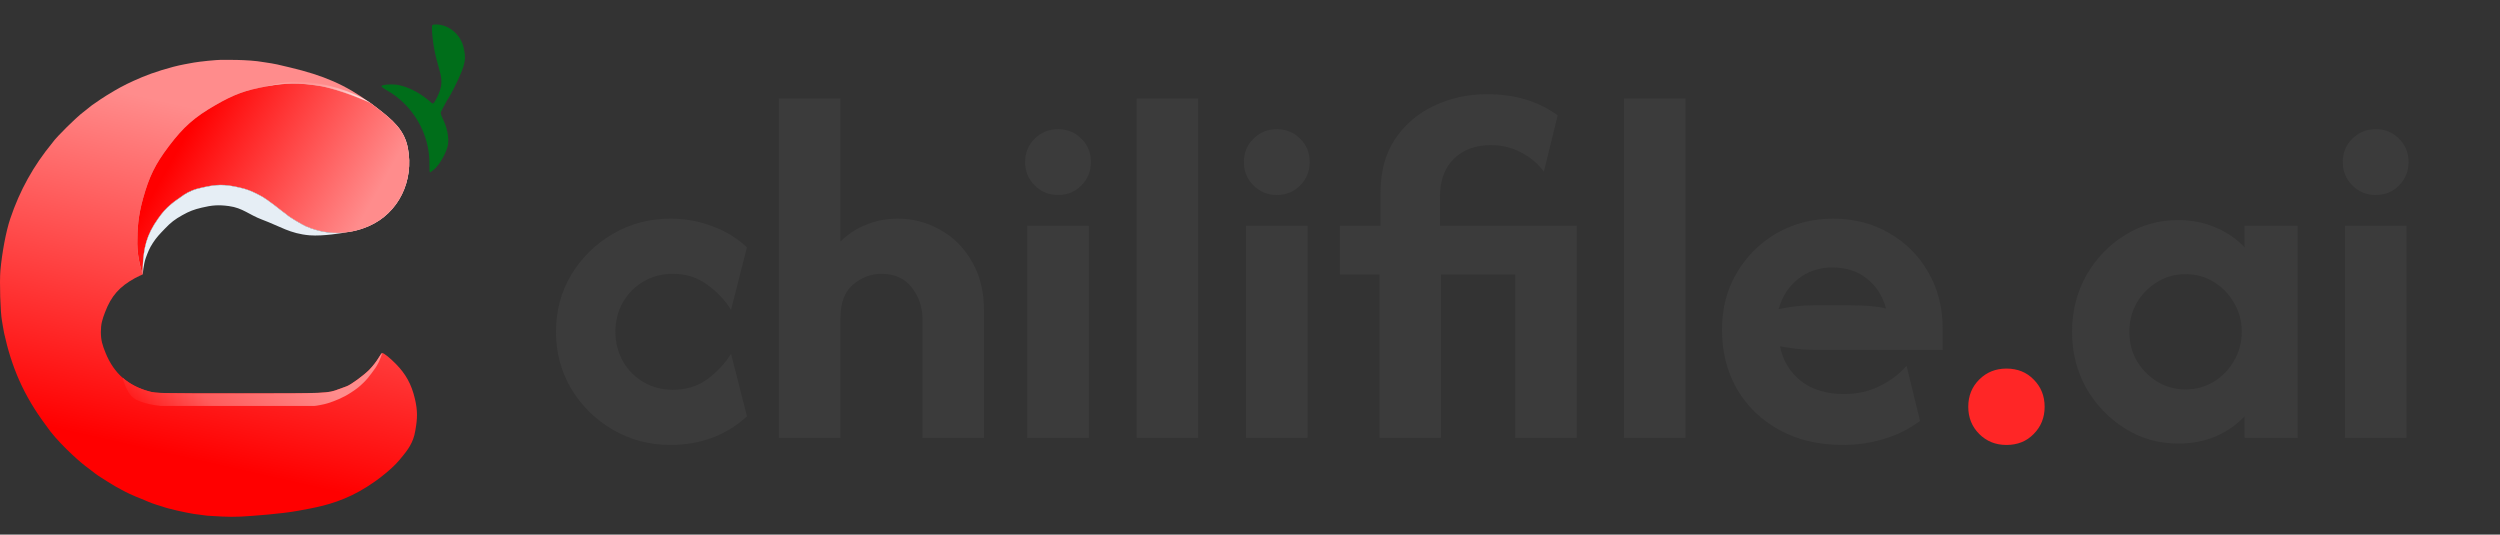 <svg width="982" height="210" viewBox="0 0 982 210" fill="none" xmlns="http://www.w3.org/2000/svg">
<rect x="0" y="0" width="982" height="210" fill="#333333" stroke="none"/>
<path d="M263.395 174.778C255.154 174.778 247.607 172.787 240.756 168.806C233.904 164.824 228.441 159.454 224.367 152.694C220.385 145.935 218.395 138.481 218.395 130.333C218.395 122.093 220.385 114.639 224.367 107.972C228.441 101.213 233.904 95.843 240.756 91.861C247.607 87.88 255.154 85.889 263.395 85.889C269.135 85.889 274.552 86.861 279.645 88.806C284.83 90.657 289.413 93.435 293.395 97.139L287.145 121.722C284.83 117.926 281.728 114.639 277.839 111.861C274.043 108.991 269.552 107.556 264.367 107.556C260.015 107.556 256.126 108.574 252.7 110.611C249.274 112.648 246.589 115.38 244.645 118.806C242.7 122.231 241.728 126.074 241.728 130.333C241.728 134.5 242.7 138.343 244.645 141.861C246.589 145.287 249.274 148.019 252.7 150.056C256.126 152.093 260.015 153.111 264.367 153.111C269.552 153.111 274.043 151.722 277.839 148.944C281.728 146.074 284.83 142.741 287.145 138.944L293.395 163.528C289.413 167.231 284.83 170.056 279.645 172C274.552 173.852 269.135 174.778 263.395 174.778ZM305.96 172V38.667H330.126V94.917C333.089 91.954 336.469 89.731 340.265 88.25C344.154 86.676 348.274 85.889 352.626 85.889C358.552 85.889 364.061 87.324 369.154 90.194C374.339 92.972 378.506 97.093 381.654 102.556C384.895 107.926 386.515 114.454 386.515 122.139V172H362.349V125.333C362.349 120.704 360.96 116.583 358.182 112.972C355.404 109.361 351.423 107.556 346.237 107.556C342.071 107.556 338.321 108.991 334.987 111.861C331.747 114.639 330.126 119.037 330.126 125.056V172H305.96ZM403.503 172V88.667H427.67V172H403.503ZM415.586 76.583C411.975 76.583 408.92 75.333 406.42 72.833C403.92 70.333 402.67 67.278 402.67 63.667C402.67 59.963 403.92 56.907 406.42 54.5C408.92 52 411.975 50.75 415.586 50.75C419.29 50.75 422.346 52 424.753 54.5C427.253 56.907 428.503 59.963 428.503 63.667C428.503 67.278 427.253 70.333 424.753 72.833C422.346 75.333 419.29 76.583 415.586 76.583ZM446.472 172V38.667H470.638V172H446.472ZM489.441 172V88.667H513.607V172H489.441ZM501.524 76.583C497.913 76.583 494.857 75.333 492.357 72.833C489.857 70.333 488.607 67.278 488.607 63.667C488.607 59.963 489.857 56.907 492.357 54.5C494.857 52 497.913 50.75 501.524 50.75C505.228 50.75 508.283 52 510.691 54.5C513.191 56.907 514.441 59.963 514.441 63.667C514.441 67.278 513.191 70.333 510.691 72.833C508.283 75.333 505.228 76.583 501.524 76.583ZM541.854 172V107.833H526.298V88.667H542.27V75.611C542.27 67.37 544.169 60.38 547.965 54.639C551.854 48.898 556.946 44.546 563.243 41.583C569.632 38.528 576.576 37 584.076 37C595.094 37 604.354 39.778 611.854 45.333L606.437 67.417C604.122 64.269 601.159 61.769 597.548 59.917C593.937 57.972 589.956 57 585.604 57C579.585 57 574.724 58.806 571.02 62.417C567.409 66.028 565.604 70.981 565.604 77.278V88.667H619.354V172H595.187V107.833H566.02V172H541.854ZM637.878 172V38.667H662.045V172H637.878ZM723.763 174.778C714.412 174.778 706.171 172.833 699.041 168.944C691.912 165.056 686.356 159.731 682.375 152.972C678.393 146.12 676.402 138.296 676.402 129.5C676.402 121.074 678.347 113.62 682.236 107.139C686.125 100.565 691.356 95.38 697.93 91.583C704.597 87.787 711.958 85.889 720.013 85.889C728.254 85.889 735.615 87.787 742.097 91.583C748.578 95.287 753.671 100.38 757.375 106.861C761.171 113.343 763.069 120.704 763.069 128.944V137.417H712.236C709.921 137.417 707.699 137.278 705.569 137C703.439 136.722 701.31 136.398 699.18 136.028C700.291 141.583 703.023 146.12 707.375 149.639C711.819 153.065 717.467 154.778 724.319 154.778C729.597 154.778 734.319 153.713 738.486 151.583C742.745 149.454 746.217 146.815 748.902 143.667L754.18 165.333C750.013 168.481 745.291 170.843 740.013 172.417C734.828 173.991 729.412 174.778 723.763 174.778ZM698.625 121.444C703.254 120.426 707.791 119.917 712.236 119.917H726.958C729.55 119.917 732.004 120.009 734.319 120.194C736.634 120.38 738.81 120.704 740.847 121.167C739.458 116.167 736.912 112.231 733.208 109.361C729.597 106.491 725.106 105.056 719.736 105.056C714.643 105.056 710.199 106.537 706.402 109.5C702.699 112.37 700.106 116.352 698.625 121.444ZM855.569 174.222C847.884 174.222 840.893 172.231 834.597 168.25C828.3 164.269 823.254 158.991 819.458 152.417C815.754 145.75 813.902 138.389 813.902 130.333C813.902 122.278 815.754 114.917 819.458 108.25C823.254 101.583 828.3 96.306 834.597 92.417C840.893 88.435 847.884 86.444 855.569 86.444C860.939 86.444 865.847 87.417 870.291 89.361C874.736 91.213 878.532 93.806 881.68 97.139V88.667H902.513V172H881.68V163.528C878.532 166.861 874.736 169.5 870.291 171.444C865.847 173.296 860.939 174.222 855.569 174.222ZM858.486 152.972C862.56 152.972 866.263 151.954 869.597 149.917C872.93 147.88 875.569 145.148 877.513 141.722C879.55 138.296 880.569 134.5 880.569 130.333C880.569 126.167 879.55 122.37 877.513 118.944C875.569 115.519 872.93 112.787 869.597 110.75C866.263 108.713 862.56 107.694 858.486 107.694C854.412 107.694 850.708 108.713 847.375 110.75C844.041 112.787 841.356 115.519 839.319 118.944C837.375 122.37 836.402 126.167 836.402 130.333C836.402 134.5 837.375 138.296 839.319 141.722C841.356 145.148 844.041 147.88 847.375 149.917C850.708 151.954 854.412 152.972 858.486 152.972ZM921.081 172V88.667H945.248V172H921.081ZM933.164 76.583C929.553 76.583 926.498 75.333 923.998 72.833C921.498 70.333 920.248 67.278 920.248 63.667C920.248 59.963 921.498 56.907 923.998 54.5C926.498 52 929.553 50.75 933.164 50.75C936.868 50.75 939.924 52 942.331 54.5C944.831 56.907 946.081 59.963 946.081 63.667C946.081 67.278 944.831 70.333 942.331 72.833C939.924 75.333 936.868 76.583 933.164 76.583Z" fill="#3B3B3B"/>
<path d="M788.134 174.778C783.875 174.778 780.31 173.343 777.44 170.472C774.569 167.602 773.134 164.037 773.134 159.778C773.134 155.519 774.569 151.954 777.44 149.083C780.31 146.213 783.875 144.778 788.134 144.778C792.486 144.778 796.051 146.213 798.829 149.083C801.699 151.954 803.134 155.519 803.134 159.778C803.134 164.037 801.699 167.602 798.829 170.472C796.051 173.343 792.486 174.778 788.134 174.778Z" fill="#FF2626"/>
<path fill-rule="evenodd" clip-rule="evenodd" d="M86.273 23.53C85.995 23.53 84.062 23.64 81.702 23.878C79.342 24.117 77.219 24.4 76.164 24.574C75.424 24.697 74.23 24.922 72.384 25.27C66.934 26.298 59.902 28.564 55.771 30.316C51.024 32.33 48.347 33.651 44.959 35.623C40.476 38.233 37.839 40.147 36.081 41.365C35.29 41.974 32.916 43.888 31.598 44.932C30.279 45.976 22.368 53.458 20.522 56.154C13.212 65.04 7.775 74.715 3.997 85.994C2.335 90.956 0.797 99.277 0.169 106.168C-0.252 110.782 0.18 122.907 0.745 125.839C0.937 126.841 1.298 129.41 1.624 130.885C4.524 144.022 9.117 155.191 18.237 167.337C22.017 172.992 30.279 180.56 33.356 182.909C33.694 183.095 37.575 186.215 38.542 186.824C39.171 187.22 44.783 190.913 47.596 192.305C52.23 194.849 55.156 195.698 57.617 196.829C60.078 197.96 63.447 198.838 63.858 199.004C65.79 199.783 73.037 201.392 76.164 201.875C77.703 202.112 80.12 202.397 81.438 202.571C84.427 202.745 89.789 203.18 94.623 202.919C99.458 202.658 110.885 201.788 116.95 200.657C123.015 199.526 130.091 198.456 138.31 194.48C146.529 190.504 154.055 184.163 156.858 180.734C159.043 178.06 161.654 175.251 162.762 170.932C162.941 170.234 163.01 169.834 163.137 169.125C163.986 164.369 164.082 161.469 163.004 156.759C161.641 150.812 159.252 146.783 155.549 142.997C153.2 140.596 150.787 138.664 150.137 138.664C149.937 138.664 149.251 139.581 148.612 140.703C147.973 141.824 146.43 143.808 145.184 145.112C143.062 147.332 137.712 151.254 136.071 151.792C135.668 151.924 134.331 152.41 133.099 152.873C128.631 154.552 128.825 154.543 94.376 154.543C62.472 154.543 61.359 154.52 58.656 153.795C50.458 151.597 44.803 146.847 41.448 138.566C40.22 135.535 39.62 133.667 39.619 130.401C39.619 127.288 40.159 125.51 41.278 122.601C43.756 116.152 46.904 112.638 52.985 109.265C54.126 108.631 56.006 107.83 56.006 107.83C56.006 107.83 55.985 106.213 56.028 105.179C56.362 97.288 57.474 92.321 62.059 85.858C63.817 83.378 64.954 82.04 67.286 80.079C68.116 79.381 68.604 79.015 69.495 78.396C71.613 76.924 72.83 75.865 75.285 74.859C76.841 74.221 77.775 74.005 79.416 73.632C85.009 72.362 87.933 72.214 94.109 73.632C97.03 74.303 98.626 74.956 101.297 76.303C104.063 77.698 105.426 78.826 107.914 80.663C109.103 81.541 109.725 82.091 110.899 82.989C111.624 83.543 112.662 84.26 112.765 84.398C113.152 84.918 118.58 88.192 120.208 88.888C128.242 92.318 136.659 92.328 144.666 88.915C156.677 83.795 162.677 70.892 160.198 58.155C158.799 50.969 154.236 47.176 148.067 42.409C147.205 41.742 146.356 41.103 145.518 40.491C135.544 33.203 127.047 29.625 113.874 26.488C109.598 25.47 108.424 25.096 103.501 24.4C97.348 23.269 87.064 23.53 86.273 23.53Z" fill="url(#paint0_linear_291_2)"/>
<path d="M148.654 140.666C149.293 139.545 149.979 138.628 150.178 138.628C150.178 138.628 149.387 141.037 148.654 142.48C147.809 144.141 147.16 144.984 146.046 146.482C144.847 148.093 144.144 148.991 142.705 150.397C141.019 152.044 139.938 152.848 137.959 154.138C136.167 155.305 135.094 155.87 133.141 156.748C131.485 157.491 130.084 157.954 128.78 158.384L128.729 158.4C127.411 158.835 124.07 159.444 123.543 159.444H94.418H63.067C63.067 159.444 59.294 159.049 57.002 158.313C55.145 157.718 53.987 157.478 52.431 156.313C49.572 154.172 48.123 148.29 48.123 148.29C51.011 150.86 54.524 152.64 58.697 153.758C61.401 154.483 62.513 154.506 94.418 154.506C128.866 154.506 128.672 154.515 133.141 152.836C134.372 152.374 135.709 151.887 136.112 151.755C137.753 151.217 143.104 147.295 145.225 145.075C146.472 143.771 148.014 141.787 148.654 140.666Z" fill="url(#paint1_linear_291_2)"/>
<path d="M56.028 105.153C55.985 106.187 56.006 107.803 56.006 107.803C56.006 107.803 53.925 101.715 53.925 95.712C53.925 89.709 54.31 84.642 56.21 77.878C58.616 69.314 60.936 64.548 66.319 57.433C72.076 49.825 76.39 46.034 84.691 41.252C91.871 37.115 96.47 35.416 104.644 33.944C112.48 32.533 117.162 32.504 125.037 33.683C133.377 34.931 145.518 40.465 145.518 40.465C146.356 41.078 147.205 41.716 148.067 42.383C154.236 47.151 158.799 50.943 160.198 58.129C162.677 70.866 156.677 83.769 144.666 88.889C136.659 92.302 128.242 92.292 120.208 88.861C118.58 88.166 113.152 84.892 112.765 84.372C112.662 84.234 111.624 83.517 110.899 82.963C109.725 82.065 109.103 81.515 107.914 80.637C105.426 78.799 104.063 77.672 101.297 76.277C98.626 74.93 97.03 74.277 94.109 73.606C87.933 72.188 85.009 72.335 79.416 73.606C77.775 73.979 76.841 74.195 75.285 74.833C72.83 75.839 71.613 76.898 69.495 78.37C68.604 78.989 68.116 79.355 67.286 80.052C64.954 82.014 63.817 83.352 62.059 85.832C57.474 92.295 56.362 97.263 56.028 105.153Z" fill="#D9D9D9"/>
<path d="M56.028 105.153C55.985 106.187 56.006 107.803 56.006 107.803C56.006 107.803 53.925 101.715 53.925 95.712C53.925 89.709 54.31 84.642 56.21 77.878C58.616 69.314 60.936 64.548 66.319 57.433C72.076 49.825 76.39 46.034 84.691 41.252C91.871 37.115 96.47 35.416 104.644 33.944C112.48 32.533 117.162 32.504 125.037 33.683C133.377 34.931 145.518 40.465 145.518 40.465C146.356 41.078 147.205 41.716 148.067 42.383C154.236 47.151 158.799 50.943 160.198 58.129C162.677 70.866 156.677 83.769 144.666 88.889C136.659 92.302 128.242 92.292 120.208 88.861C118.58 88.166 113.152 84.892 112.765 84.372C112.662 84.234 111.624 83.517 110.899 82.963C109.725 82.065 109.103 81.515 107.914 80.637C105.426 78.799 104.063 77.672 101.297 76.277C98.626 74.93 97.03 74.277 94.109 73.606C87.933 72.188 85.009 72.335 79.416 73.606C77.775 73.979 76.841 74.195 75.285 74.833C72.83 75.839 71.613 76.898 69.495 78.37C68.604 78.989 68.116 79.355 67.286 80.052C64.954 82.014 63.817 83.352 62.059 85.832C57.474 92.295 56.362 97.263 56.028 105.153Z" fill="url(#paint2_linear_291_2)"/>
<path d="M117.038 31.969C120.184 31.983 121.964 32.291 125.033 32.821L125.141 32.839C129.154 33.532 131.399 34.091 135.234 35.45C137.118 36.117 138.165 36.528 139.98 37.363C142.244 38.404 145.601 40.366 145.622 40.378C145.58 40.359 133.466 34.842 125.141 33.596C117.266 32.417 112.584 32.445 104.748 33.857C104.779 33.849 112.191 31.948 117.038 31.969Z" fill="url(#paint3_linear_291_2)"/>
<path d="M56.062 105.24C56.019 106.274 56.04 107.89 56.04 107.89C56.04 107.89 56.372 103.705 57.299 101.219C58.172 98.878 58.667 97.579 60.024 95.477C61.557 93.1 62.814 91.872 64.771 89.822C67.105 87.377 68.667 86.169 71.627 84.515C74.419 82.955 76.156 82.298 79.274 81.557C83.32 80.596 85.788 80.394 89.91 80.948C95.356 81.68 97.781 84.328 102.92 86.255C110.127 88.958 113.963 91.785 121.643 92.432C126.891 92.874 135.092 91.416 135.092 91.416C130.119 91.85 125.109 91.027 120.241 88.948C118.613 88.253 113.186 84.979 112.798 84.459C112.696 84.32 111.658 83.604 110.933 83.049C109.759 82.152 109.137 81.602 107.948 80.724C105.46 78.886 104.097 77.759 101.331 76.364C98.659 75.016 97.064 74.364 94.143 73.693C87.967 72.275 85.042 72.422 79.45 73.693C77.808 74.066 76.875 74.281 75.319 74.919C72.864 75.926 71.647 76.985 69.529 78.457C68.638 79.076 68.149 79.442 67.32 80.139C64.987 82.1 63.851 83.439 62.093 85.918C57.508 92.382 56.395 97.349 56.062 105.24Z" fill="#E6EEF5"/>
<path fill-rule="evenodd" clip-rule="evenodd" d="M174.51 10.146C172.831 9.564 170.543 9.419 169.85 9.849C169.636 9.983 169.61 11.68 169.794 13.62C171.282 29.368 176.527 30 170.713 40.048C170.184 40.687 169.849 40.814 169.588 40.476C169.384 40.211 167.958 39.065 166.42 37.929C163.159 35.522 158.705 33.603 155.552 33.247C153.233 32.986 150.11 33.295 149.824 33.814C149.712 34.016 150.66 34.751 152.01 35.511C162.321 41.318 168.924 52.838 168.672 64.581C168.636 66.216 168.714 67.613 168.845 67.686C168.975 67.76 169.781 67.204 170.637 66.45C172.923 64.438 175.693 59.31 176.008 56.507C176.325 53.695 175.605 50.161 174.063 46.963C173.163 45.097 172.929 44.179 173.272 43.87C173.272 43.87 173.059 44.155 173.983 42.399C177.035 36.597 175.33 40.516 178.512 34.241C183.468 24.468 182.988 22.601 182.031 18.418C181.181 14.705 178.198 11.423 174.51 10.146Z" fill="#006E1A"/>
<defs>
<linearGradient id="paint0_linear_291_2" x1="69.835" y1="40.93" x2="40.013" y2="172.43" gradientUnits="userSpaceOnUse">
<stop stop-color="#FF8C8C"/>
<stop offset="1" stop-color="#FF0000"/>
</linearGradient>
<linearGradient id="paint1_linear_291_2" x1="134.003" y1="156.288" x2="92.98" y2="203.615" gradientUnits="userSpaceOnUse">
<stop stop-color="#FF8C8C"/>
<stop offset="0.558" stop-color="#FF5C5C"/>
<stop offset="1" stop-color="#FF0000"/>
</linearGradient>
<linearGradient id="paint2_linear_291_2" x1="139.101" y1="91.649" x2="72.582" y2="53.961" gradientUnits="userSpaceOnUse">
<stop stop-color="#FF8C8C"/>
<stop offset="1" stop-color="#FF0000"/>
</linearGradient>
<linearGradient id="paint3_linear_291_2" x1="130.751" y1="39.538" x2="131.095" y2="32.578" gradientUnits="userSpaceOnUse">
<stop stop-color="white"/>
<stop offset="1" stop-color="#FF8C8C"/>
</linearGradient>
</defs>
</svg>
